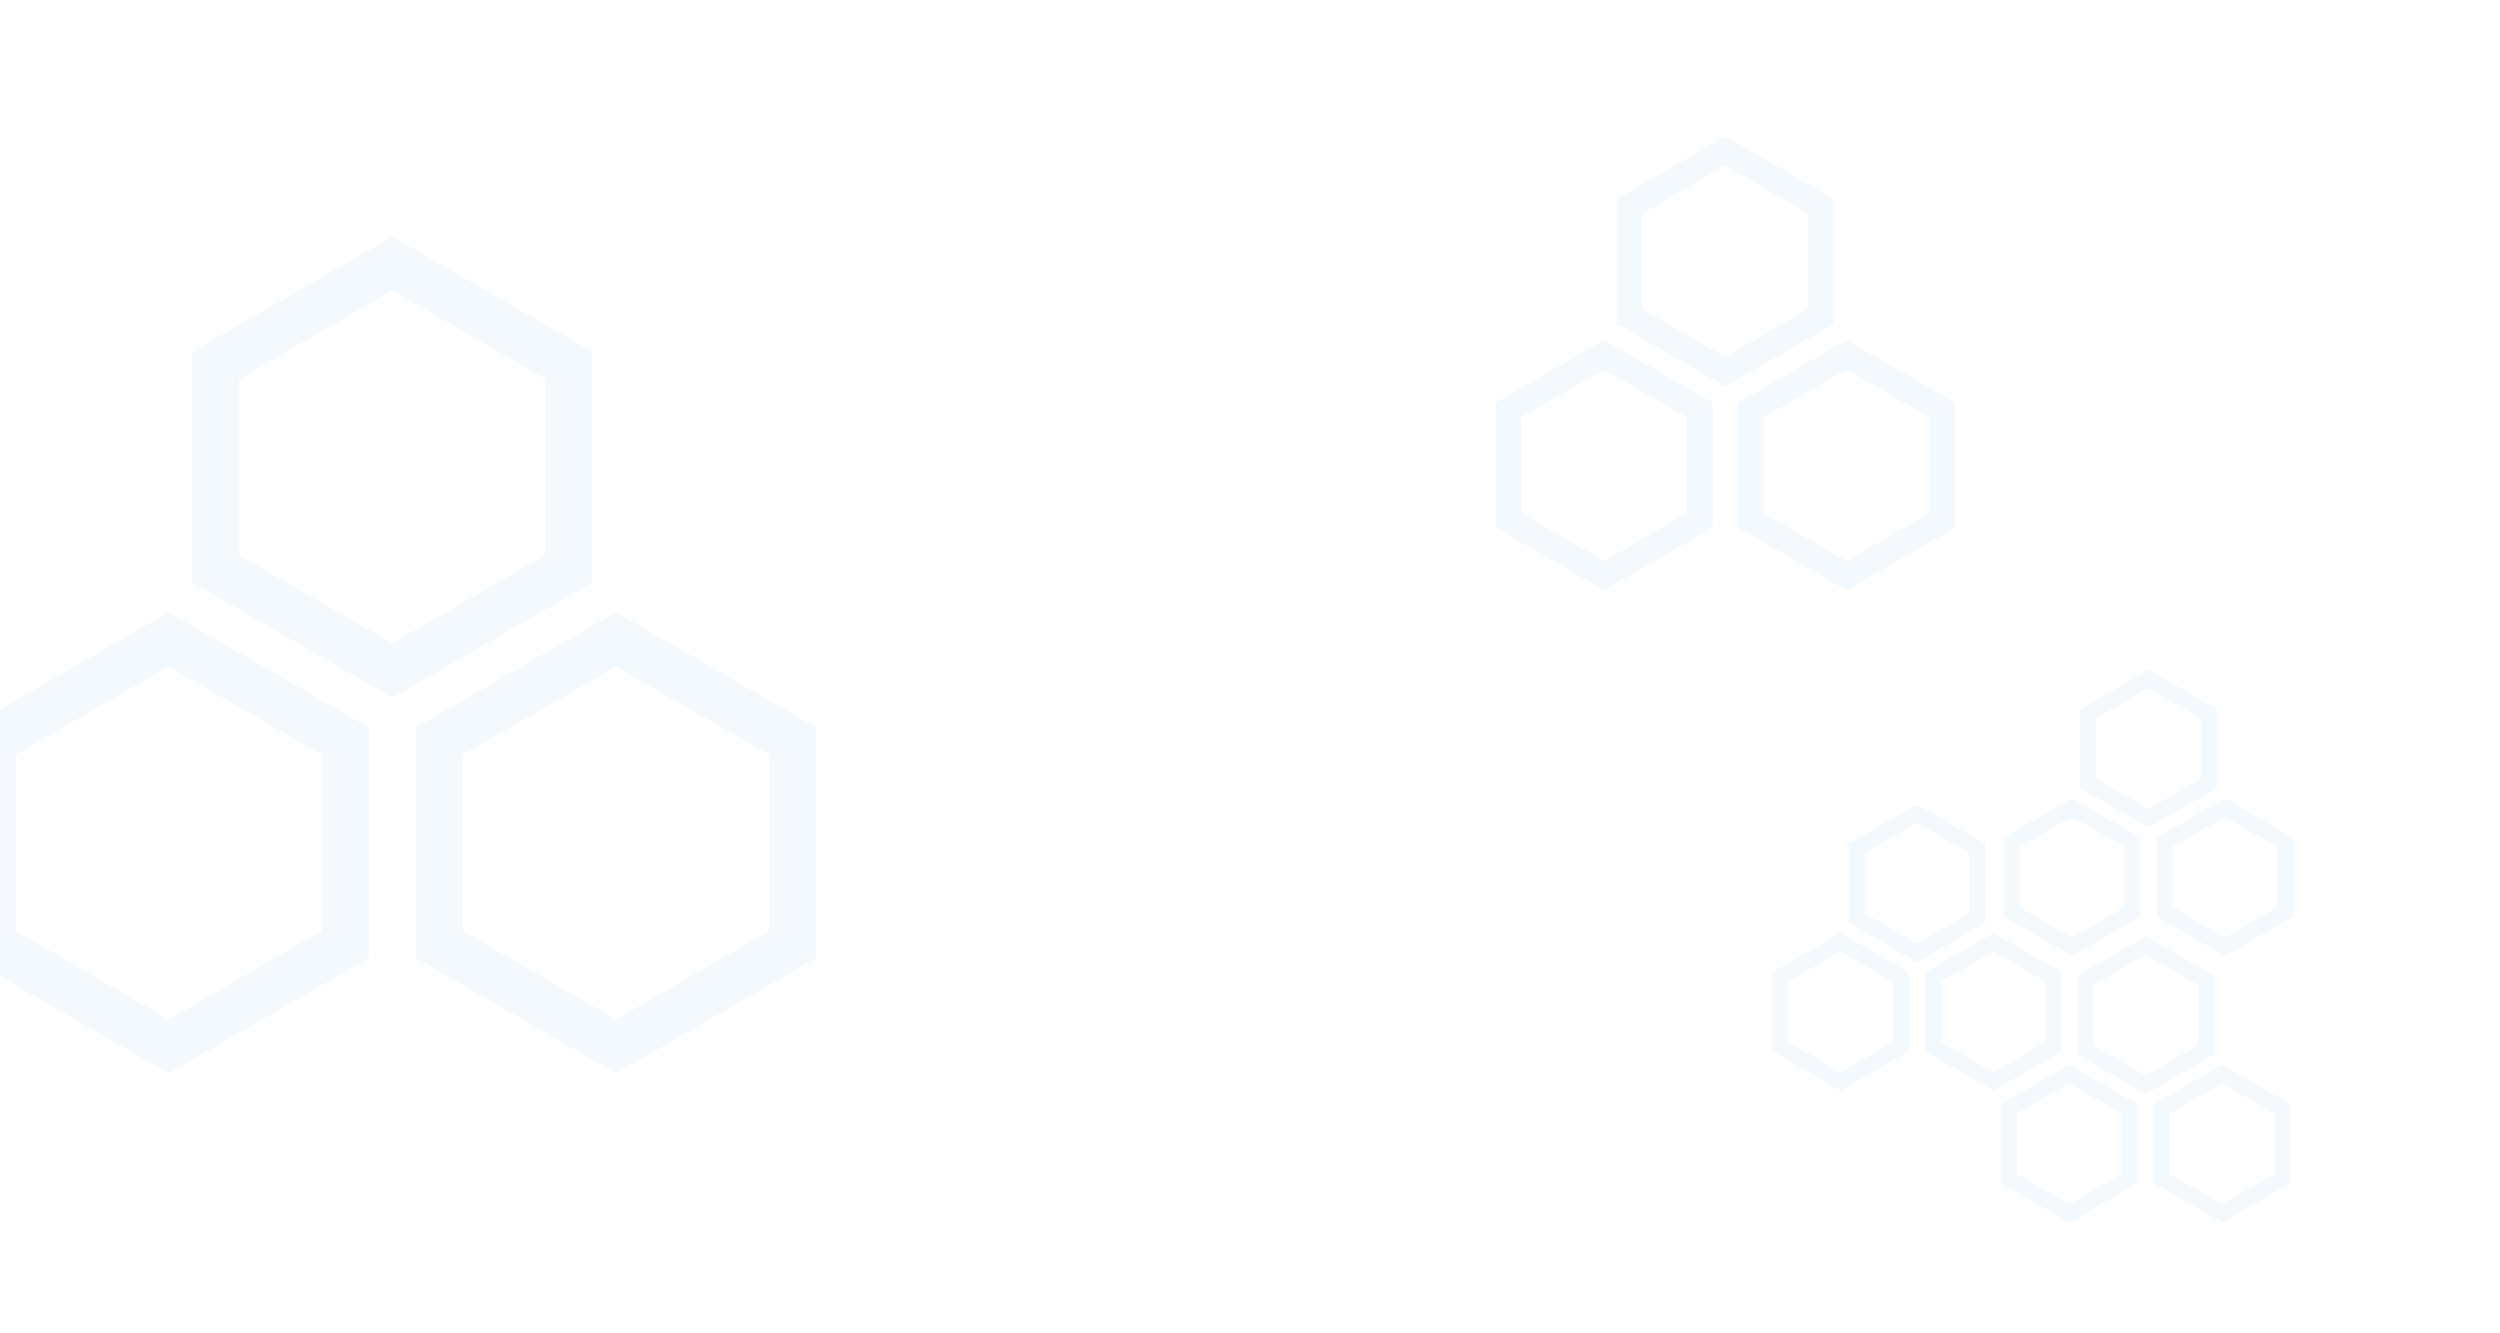 <svg width="1920" height="1024" viewBox="0 0 1920 1024" fill="none" xmlns="http://www.w3.org/2000/svg">
<g clip-path="url(#clip0_2019_2422)">
<g opacity="0.05">
<path d="M129.508 824.353L-24.2 735.839V558.633L129.508 470.12L283.217 558.633V735.839L129.508 824.353ZM11.966 714.885L129.508 782.986L247.05 714.885V579.587L129.508 512.028L11.966 579.587V714.885Z" fill="#1D8AED"/>
<path d="M473.092 824.353L319.383 735.839V558.633L473.092 470.12L626.8 558.633V735.839L473.092 824.353ZM355.55 714.885L473.092 782.986L590.633 714.885V579.587L473.092 512.028L355.55 579.587V714.885Z" fill="#1D8AED"/>
<path d="M301.304 535.873L147.596 447.36V270.153L301.304 181.64L455.012 270.153V447.36L301.304 535.873ZM183.762 426.406L301.304 493.965L418.846 426.225V291.107L301.304 223.006L183.762 291.107V426.406Z" fill="#1D8AED"/>
</g>
<g opacity="0.05">
<path d="M1589.18 938.913L1536.65 908.635V848.015L1589.18 817.737L1641.7 848.015V908.635L1589.18 938.913ZM1549.01 901.466L1589.18 924.763L1629.34 901.466V855.183L1589.18 832.073L1549.01 855.183V901.466Z" fill="#1D8AED"/>
<path d="M1706.59 938.913L1654.06 908.634V848.015L1706.59 817.737L1759.11 848.015V908.634L1706.59 938.913ZM1666.42 901.466L1706.59 924.763L1746.75 901.466V855.183L1706.59 832.073L1666.42 855.183V901.466Z" fill="#1D8AED"/>
<path d="M1647.88 840.23L1595.36 809.951V749.332L1647.88 719.053L1700.41 749.332V809.951L1647.88 840.23ZM1607.72 802.783L1647.88 825.894L1688.05 802.721V756.5L1647.88 733.204L1607.72 756.5V802.783Z" fill="#1D8AED"/>
</g>
<g opacity="0.05">
<path d="M1413.58 837.65L1361.06 807.371V746.752L1413.58 716.473L1466.11 746.752V807.371L1413.58 837.65ZM1373.42 800.203L1413.58 823.499L1453.75 800.203V753.92L1413.58 730.809L1373.42 753.92V800.203Z" fill="#1D8AED"/>
<path d="M1530.99 837.65L1478.47 807.371V746.752L1530.99 716.473L1583.52 746.752V807.371L1530.99 837.65ZM1490.83 800.203L1530.99 823.499L1571.16 800.203V753.92L1530.99 730.809L1490.83 753.92V800.203Z" fill="#1D8AED"/>
<path d="M1472.29 738.966L1419.76 708.688V648.069L1472.29 617.79L1524.81 648.069V708.688L1472.29 738.966ZM1432.12 701.52L1472.29 724.63L1512.45 701.458V655.237L1472.29 631.94L1432.12 655.237V701.52Z" fill="#1D8AED"/>
</g>
<g opacity="0.05">
<path d="M1591.33 734.232L1538.81 703.954V643.334L1591.33 613.056L1643.86 643.334V703.954L1591.33 734.232ZM1551.17 696.786L1591.33 720.082L1631.5 696.786V650.502L1591.33 627.392L1551.17 650.502V696.786Z" fill="#1D8AED"/>
<path d="M1708.74 734.232L1656.22 703.954V643.334L1708.74 613.056L1761.26 643.334V703.954L1708.74 734.232ZM1668.57 696.786L1708.74 720.082L1748.91 696.786V650.502L1708.74 627.392L1668.57 650.502V696.786Z" fill="#1D8AED"/>
<path d="M1650.04 635.549L1597.51 605.27V544.651L1650.04 514.372L1702.56 544.651V605.27L1650.04 635.549ZM1609.87 598.102L1650.04 621.213L1690.2 598.04V551.819L1650.04 528.523L1609.87 551.819V598.102Z" fill="#1D8AED"/>
</g>
<g opacity="0.05">
<path d="M1231.94 453.324L1148.64 405.304V309.166L1231.94 261.146L1315.24 309.166V405.304L1231.94 453.324ZM1168.24 393.936L1231.94 430.882L1295.64 393.936V320.534L1231.94 283.882L1168.24 320.534V393.936Z" fill="#1D8AED"/>
<path d="M1418.14 453.324L1334.84 405.304V309.166L1418.14 261.146L1501.44 309.166V405.304L1418.14 453.324ZM1354.44 393.936L1418.14 430.882L1481.84 393.936V320.534L1418.14 283.882L1354.44 320.534V393.936Z" fill="#1D8AED"/>
<path d="M1325.04 296.818L1241.74 248.798V152.66L1325.04 104.64L1408.34 152.66V248.798L1325.04 296.818ZM1261.34 237.43L1325.04 274.082L1388.74 237.332V164.028L1325.04 127.082L1261.34 164.028V237.43Z" fill="#1D8AED"/>
</g>
</g>
<defs>
<clipPath id="clip0_2019_2422">
<rect width="1920" height="1024" fill="white"/>
</clipPath>
</defs>
</svg>
